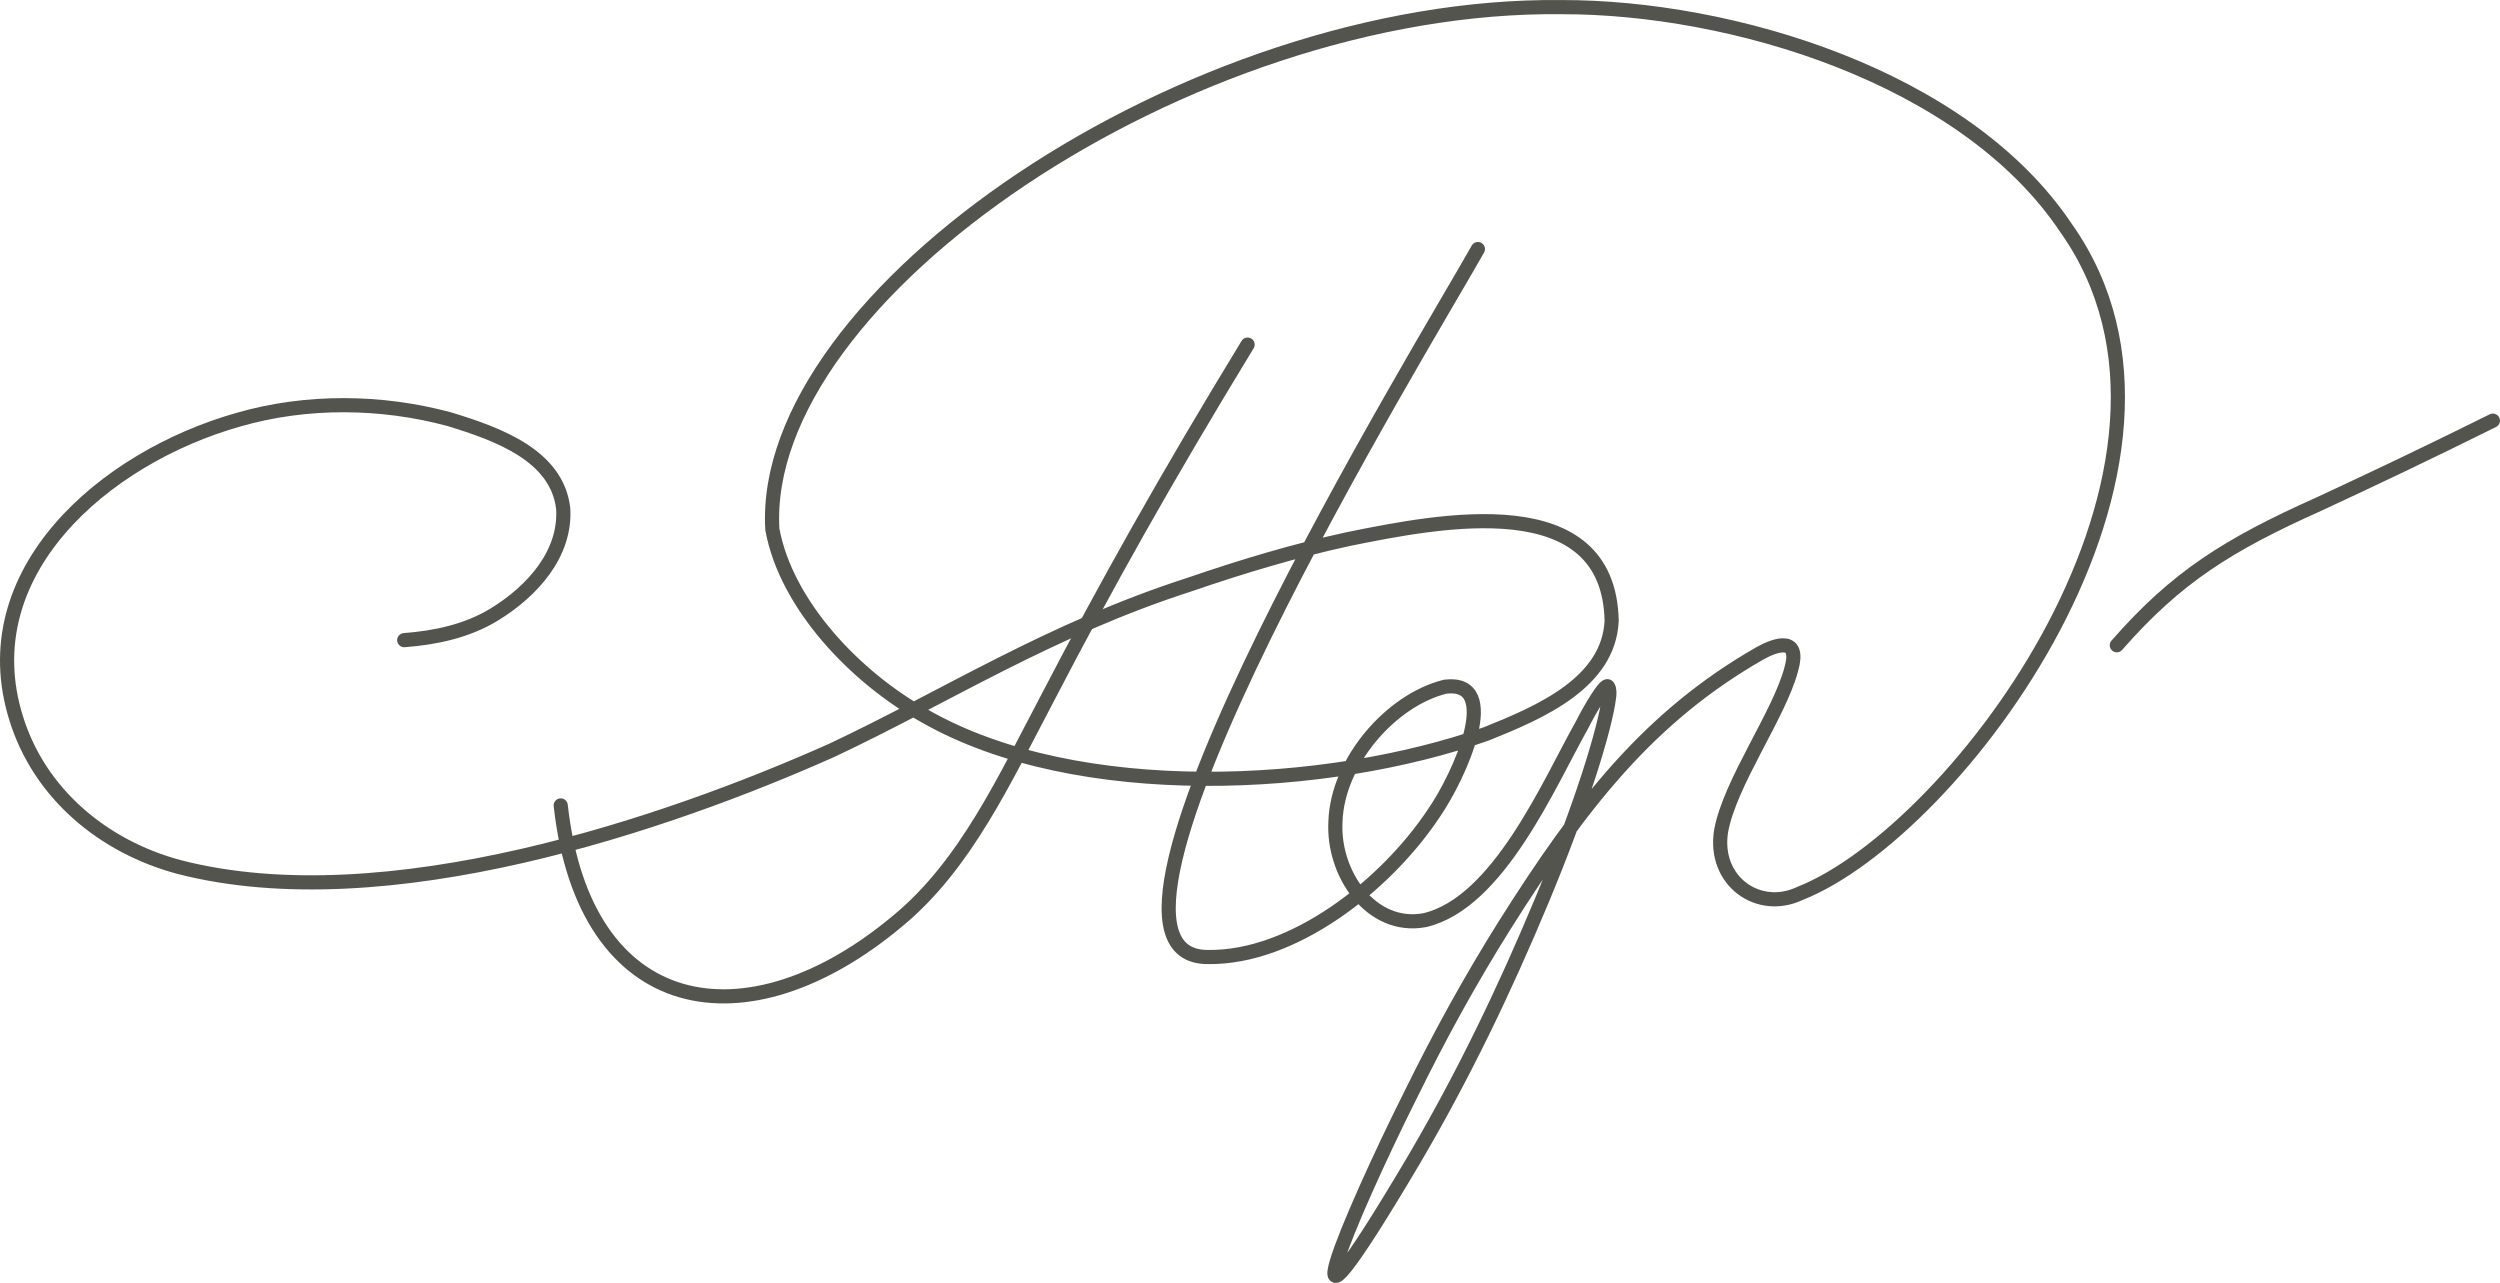 <?xml version="1.0" encoding="UTF-8"?> <svg xmlns="http://www.w3.org/2000/svg" id="_Слой_2" data-name="Слой 2" viewBox="0 0 529.72 271.84"><defs><style> .cls-1 { fill: none; stroke: #54544f; stroke-linecap: round; stroke-linejoin: round; stroke-width: 3px; } </style></defs><g id="_Слой_1-2" data-name="Слой 1"><path class="cls-1" d="M118.81,170.66c5.03,45.28,39.49,51.23,71.42,24.46,14.39-11.84,22.74-30.21,31.84-47.42,12.21-23.51,24.97-46.3,42.28-74.68"></path><path class="cls-1" d="M313.15,52.77c-10.64,18.98-91.18,150.1-57.22,150.01,17.99.27,37.61-15.06,47.82-30.38,5.64-8.13,14.65-28.41,2.47-26.9-11.61,2.9-22.79,15.93-23.25,28.48-.66,11.16,7.59,23.1,18.92,20.99,15.65-3.66,26.39-29.08,33.33-41.39,1.52-3.03,5.05-9.13,5.52-8.06.34.49.31,1.54.18,2.35-.81,6.38-5.64,22.34-14.17,42.81-7.95,19.07-16.64,37.15-27.07,54.92-30.02,50.76-13.5,11.74-.83-13.53,6.38-12.95,12.48-24.06,20.01-36.09,16.12-25.55,30.49-44.06,54.01-57.53,3.63-2.03,8.71-3.58,6.65,3.47-2.57,9.57-12.97,23.93-14.83,34.13-1.74,10.61,7.9,17.43,16.69,13.26,33.08-13.02,91.84-90.96,56.37-141.03C416.27,16.18,366.75,1.45,330.87,1.51c-79.11-.89-170.07,61.17-167.22,110.63,2.9,15.93,17.53,31.39,32.4,39.63,32.33,18.44,85.21,15.65,118.85,3.74,11.58-4.63,25.95-10.87,26.59-23.94-.56-28.41-36.23-21.3-55.74-17.36-11.49,2.49-22.42,5.78-33.61,9.62-29.86,9.63-51.68,23.77-75.91,35.16-34.73,15.49-94.47,36.01-138.25,24.73-16.14-4.31-29.6-15.57-34.54-31.48-9.67-30.81,18.53-55.23,47.06-63.31,14.42-4.17,30.29-4,44.73-.1,10.41,3.18,22.84,7.72,24.11,18.96.56,9.55-6.47,17.42-14.58,22.4-5.76,3.53-12.49,4.95-19.11,5.45"></path><path class="cls-1" d="M448.53,136.72c12.62-14.43,23.6-21.31,42.71-29.86,12.63-5.87,22.61-10.62,36.97-17.73"></path></g></svg> 